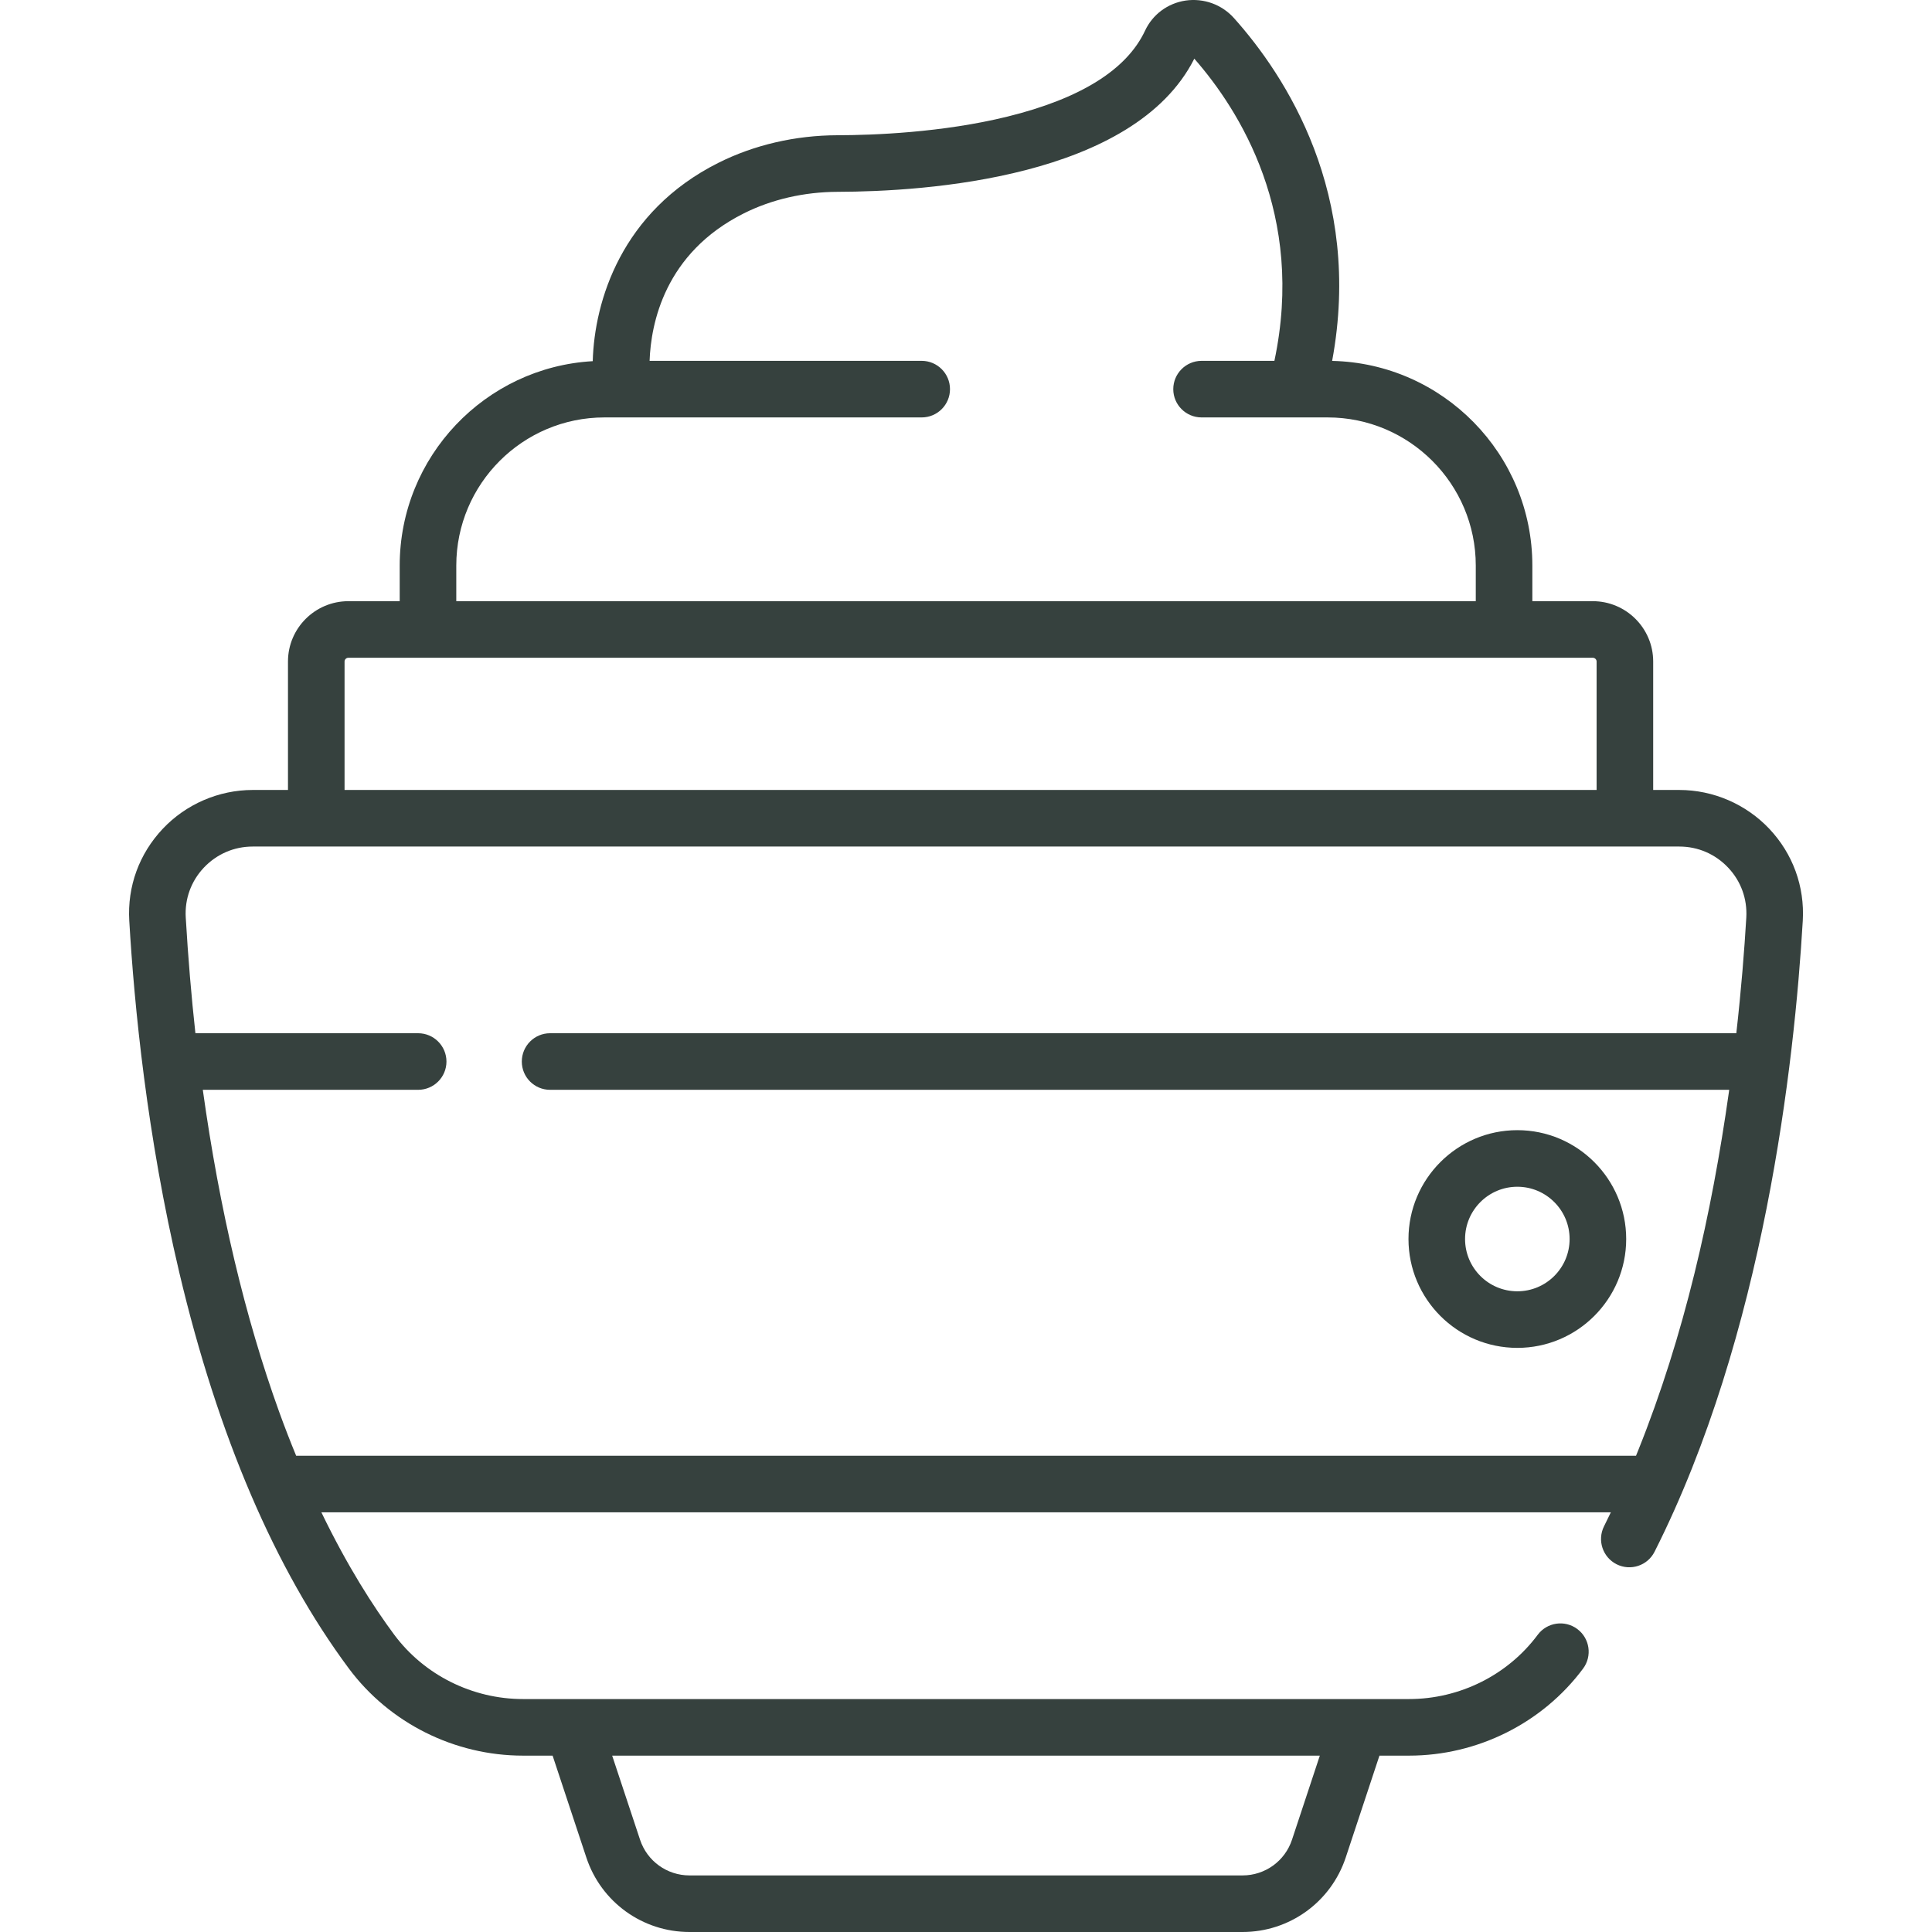 <svg xmlns="http://www.w3.org/2000/svg" fill="none" viewBox="0 0 35 35" height="35" width="35">
<g clip-path="url(#clip0_1493_118645)">
<path fill="#36413E" d="M32.053 15.015C31.631 14.568 31.037 14.311 30.422 14.311H29.949V11.984C29.949 11.381 29.458 10.891 28.855 10.891H27.76V10.246C27.76 8.229 26.141 6.582 24.133 6.538C24.694 3.515 23.288 1.371 22.355 0.328C22.134 0.081 21.806 -0.037 21.479 0.01C21.156 0.058 20.881 0.261 20.744 0.555C20.413 1.263 19.573 1.787 18.248 2.113C17.069 2.403 15.814 2.449 15.172 2.45C14.408 2.452 13.662 2.625 13.014 2.95C11.257 3.831 10.768 5.456 10.738 6.543C8.791 6.653 7.241 8.272 7.241 10.246V10.891H6.311C5.708 10.891 5.217 11.381 5.217 11.984V14.311H4.578C3.964 14.311 3.369 14.568 2.948 15.015C2.521 15.468 2.305 16.059 2.342 16.681C2.432 18.222 2.663 20.58 3.249 23.057C3.949 26.016 4.983 28.429 6.321 30.228C7.056 31.215 8.234 31.805 9.474 31.805H10.011L10.622 33.65C10.889 34.458 11.64 35 12.491 35H22.51C23.36 35 24.111 34.458 24.379 33.651L24.99 31.805H25.527C26.766 31.805 27.945 31.215 28.679 30.228C28.848 30.001 28.801 29.68 28.574 29.511C28.347 29.342 28.026 29.389 27.857 29.616C27.315 30.345 26.444 30.78 25.527 30.78H9.474C8.557 30.78 7.686 30.345 7.143 29.616C6.764 29.105 6.297 28.38 5.822 27.397H29.182C29.142 27.482 29.101 27.566 29.059 27.649C28.932 27.902 29.033 28.21 29.286 28.338C29.539 28.465 29.847 28.364 29.974 28.111C31.957 24.181 32.507 19.263 32.659 16.681C32.695 16.059 32.48 15.468 32.053 15.015ZM23.91 31.805L23.406 33.328C23.278 33.715 22.918 33.975 22.51 33.975H12.491C12.083 33.975 11.723 33.715 11.595 33.328L11.09 31.805H23.91ZM8.266 10.246C8.266 8.766 9.47 7.562 10.95 7.562H16.697C16.98 7.562 17.21 7.333 17.21 7.05C17.21 6.767 16.98 6.537 16.697 6.537H11.768C11.792 5.865 12.039 4.585 13.474 3.866C13.98 3.612 14.568 3.477 15.174 3.475C16.762 3.472 20.543 3.227 21.636 1.063C22.458 2.001 23.648 3.89 23.087 6.537H21.768C21.485 6.537 21.255 6.767 21.255 7.05C21.255 7.333 21.485 7.562 21.768 7.562H24.051C25.531 7.562 26.735 8.766 26.735 10.246V10.891H8.266V10.246ZM6.242 11.984C6.242 11.947 6.273 11.916 6.311 11.916H28.855C28.893 11.916 28.924 11.947 28.924 11.984V14.311H6.242V11.984ZM31.636 16.621C31.601 17.209 31.545 17.923 31.455 18.718H9.965C9.682 18.718 9.453 18.948 9.453 19.231C9.453 19.514 9.682 19.743 9.965 19.743H31.326C31.324 19.758 31.322 19.773 31.32 19.788C31.008 21.993 30.512 24.195 29.679 26.271C29.666 26.305 29.651 26.338 29.638 26.372H5.365C5.261 26.12 5.158 25.855 5.057 25.576C4.441 23.871 3.977 21.916 3.674 19.743H7.575C7.858 19.743 8.088 19.514 8.088 19.231C8.088 18.948 7.858 18.718 7.575 18.718H3.54C3.467 18.053 3.408 17.354 3.365 16.621C3.345 16.284 3.462 15.963 3.693 15.718C3.926 15.472 4.24 15.336 4.578 15.336H30.422C30.761 15.336 31.075 15.472 31.307 15.718C31.539 15.963 31.655 16.284 31.636 16.621Z"></path>
<path fill="#36413E" d="M27.488 24.418C28.575 24.418 29.46 23.534 29.46 22.446C29.46 21.359 28.575 20.474 27.488 20.474C26.4 20.474 25.516 21.359 25.516 22.446C25.516 23.534 26.4 24.418 27.488 24.418ZM27.488 21.499C28.01 21.499 28.435 21.924 28.435 22.446C28.435 22.969 28.01 23.393 27.488 23.393C26.965 23.393 26.541 22.969 26.541 22.446C26.541 21.924 26.965 21.499 27.488 21.499Z"></path>
</g>
<defs>
<clipPath id="clip0_1493_118645">
<rect fill="white" height="35" width="35"></rect>
</clipPath>
</defs>
</svg>
